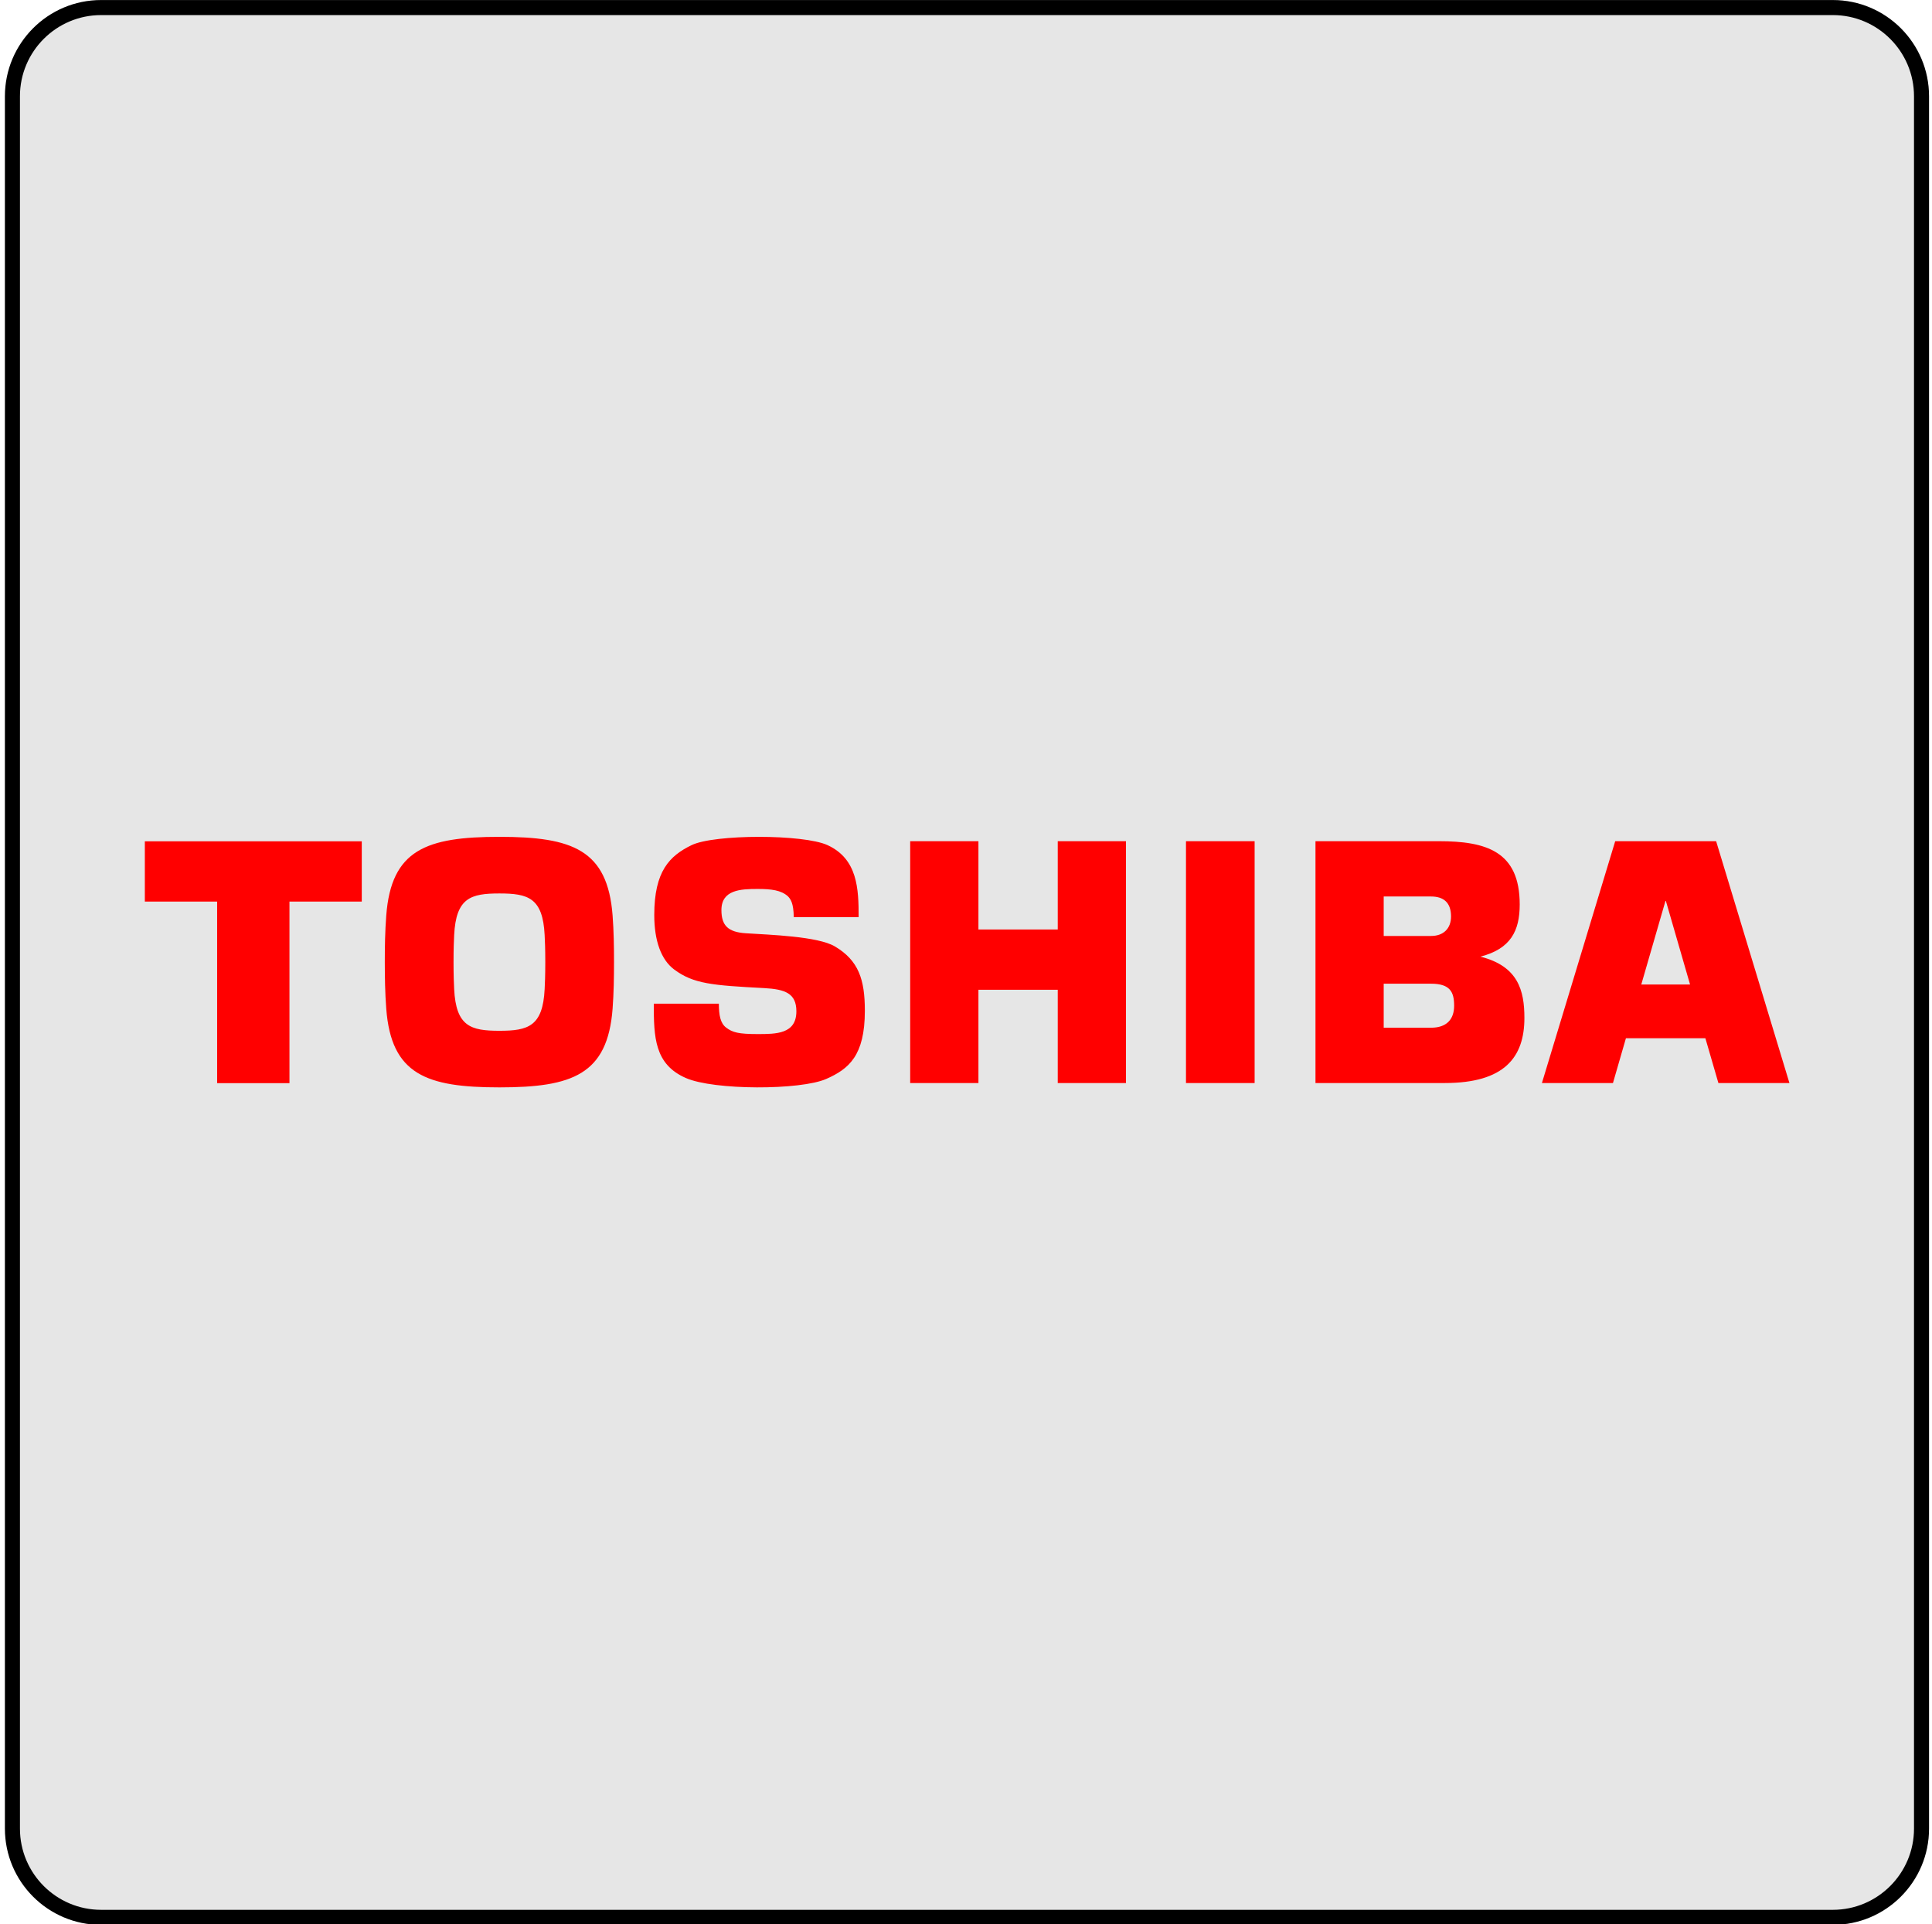<?xml version="1.0" encoding="UTF-8" standalone="no"?>
<!DOCTYPE svg PUBLIC "-//W3C//DTD SVG 1.1//EN" "http://www.w3.org/Graphics/SVG/1.1/DTD/svg11.dtd">
<svg width="100%" height="100%" viewBox="0 0 257 256" version="1.1" xmlns="http://www.w3.org/2000/svg" xmlns:xlink="http://www.w3.org/1999/xlink" xml:space="preserve" xmlns:serif="http://www.serif.com/" style="fill-rule:evenodd;clip-rule:evenodd;stroke-linejoin:round;stroke-miterlimit:2;">
    <g transform="matrix(1,0,0,1,-2134,-938)">
        <g id="toshiba" transform="matrix(1,0,0,1,1203.65,938)">
            <rect x="931" y="0" width="256" height="256" style="fill:none;"/>
            <clipPath id="_clip1">
                <rect x="931" y="0" width="256" height="256"/>
            </clipPath>
            <g clip-path="url(#_clip1)">
                <g transform="matrix(0.941,0,0,1.067,953.588,-19.2)">
                    <path d="M248,30C248,23.377 241.906,18 234.4,18L-10.4,18C-17.906,18 -24,23.377 -24,30L-24,246C-24,252.623 -17.906,258 -10.4,258L234.4,258C241.906,258 248,252.623 248,246L248,30Z" style="fill:rgb(230,230,230);"/>
                    <path d="M248,30C248,23.377 241.906,18 234.4,18L-10.4,18C-17.906,18 -24,23.377 -24,30L-24,246C-24,252.623 -17.906,258 -10.4,258L234.4,258C241.906,258 248,252.623 248,246L248,30ZM245.875,30L245.875,246C245.875,251.588 240.733,256.125 234.4,256.125C234.4,256.125 -10.4,256.125 -10.4,256.125C-16.733,256.125 -21.875,251.588 -21.875,246L-21.875,30C-21.875,24.412 -16.733,19.875 -10.4,19.875C-10.4,19.875 234.4,19.875 234.4,19.875C240.733,19.875 245.875,24.412 245.875,30Z"/>
                </g>
                <g id="Toshiba-Logo.wine" transform="matrix(0.237,0,0,0.237,1059,128)">
                    <g transform="matrix(1,0,0,1,-600,-400)">
                        <path d="M1021.67,467.887L1061.54,467.887L1020.4,332.125L963.75,332.123L922.615,467.884L962.492,467.884L969.762,442.753L1014.37,442.753L1021.67,467.884M978.392,412.565L991.962,365.66L992.192,365.66L1005.76,412.565L978.392,412.565ZM337.477,470.321C378.415,470.321 398.204,463.11 401.008,426.169C401.677,417.379 401.804,408.355 401.804,399.99C401.815,391.653 401.677,382.62 401.008,373.831C398.204,336.879 378.415,329.679 337.477,329.679C296.538,329.679 276.762,336.879 273.969,373.831C273.288,382.62 273.15,391.653 273.15,399.99C273.162,408.355 273.288,417.379 273.969,426.169C276.762,463.11 296.538,470.321 337.477,470.321M311.735,399.99C311.735,392.535 311.919,388.128 312.081,384.858C313.119,363.903 321.392,361.46 337.477,361.46C353.573,361.46 361.846,363.903 362.873,384.858C363.035,388.127 363.231,392.533 363.231,399.99C363.231,407.469 363.035,411.883 362.873,415.145C361.846,436.104 353.573,438.551 337.477,438.551C321.392,438.551 313.119,436.104 312.081,415.145C311.919,411.883 311.735,407.469 311.735,399.99ZM138.462,332.185L138.462,366.028L179.045,366.028L179.045,467.944L219.643,467.944L219.643,366.028L260.227,366.028L260.227,332.185L138.462,332.185M761.365,467.887L761.365,332.123L722.838,332.123L722.838,467.887L761.365,467.887M606.346,381.691L606.346,332.123L568.038,332.123L568.038,467.887L606.346,467.887L606.346,415.534L650.862,415.534L650.862,467.887L689.158,467.887L689.158,332.123L650.862,332.123L650.862,381.691L606.346,381.691M888.081,396.928C905.146,392.566 910.154,382.372 910.154,367.637C910.154,337.8 891.381,332.122 864.692,332.122L795.519,332.122L795.519,467.883L868.119,467.883C901.546,467.883 912.785,453.483 912.785,431.335C912.785,415.893 909.254,402.268 888.081,396.925M833.815,412.12L860.377,412.12C871.108,412.12 873.346,416.821 873.346,424.466C873.346,432.118 869.146,436.832 860.377,436.832L833.815,436.832L833.815,412.12ZM833.815,363.168L860.377,363.168C867.312,363.168 871.604,366.458 871.604,374.37C871.604,381.152 867.358,385.327 860.377,385.327L833.815,385.327L833.815,363.168ZM424.131,423.333L460.65,423.333C460.685,429.919 461.527,434.321 464.723,436.752C468.358,439.492 471.612,440.396 482.4,440.396C492.785,440.396 504.162,440.396 504.162,427.606C504.162,417.519 497.804,415.217 486.069,414.592C456.969,413.05 446.446,412.227 435.612,404.178C428.227,398.689 424.396,388.003 424.396,373.553C424.396,348.979 432.969,340.359 445.338,334.344C458.1,328.135 508.188,328.135 521.665,334.344C538.615,342.153 539.112,359.059 539.112,374.741L502.685,374.741C502.615,366.746 500.815,364.488 499.35,363.001C495.565,359.645 490.177,358.937 482.4,358.937C472.985,358.937 462.092,359.362 462.092,370.795C462.092,379.518 465.865,383.164 475.765,383.806C489.369,384.676 516.173,385.533 525.727,391.171C539.123,399.094 542.596,409.816 542.596,427.308C542.596,452.587 533.55,460.006 520.962,465.567C506.435,471.983 457.915,471.983 442.142,465.071C424.488,457.375 424.131,442.036 424.131,423.333" style="fill:rgb(255,0,0);fill-rule:nonzero;"/>
                    </g>
                </g>
            </g>
        </g>
    </g>
</svg>
